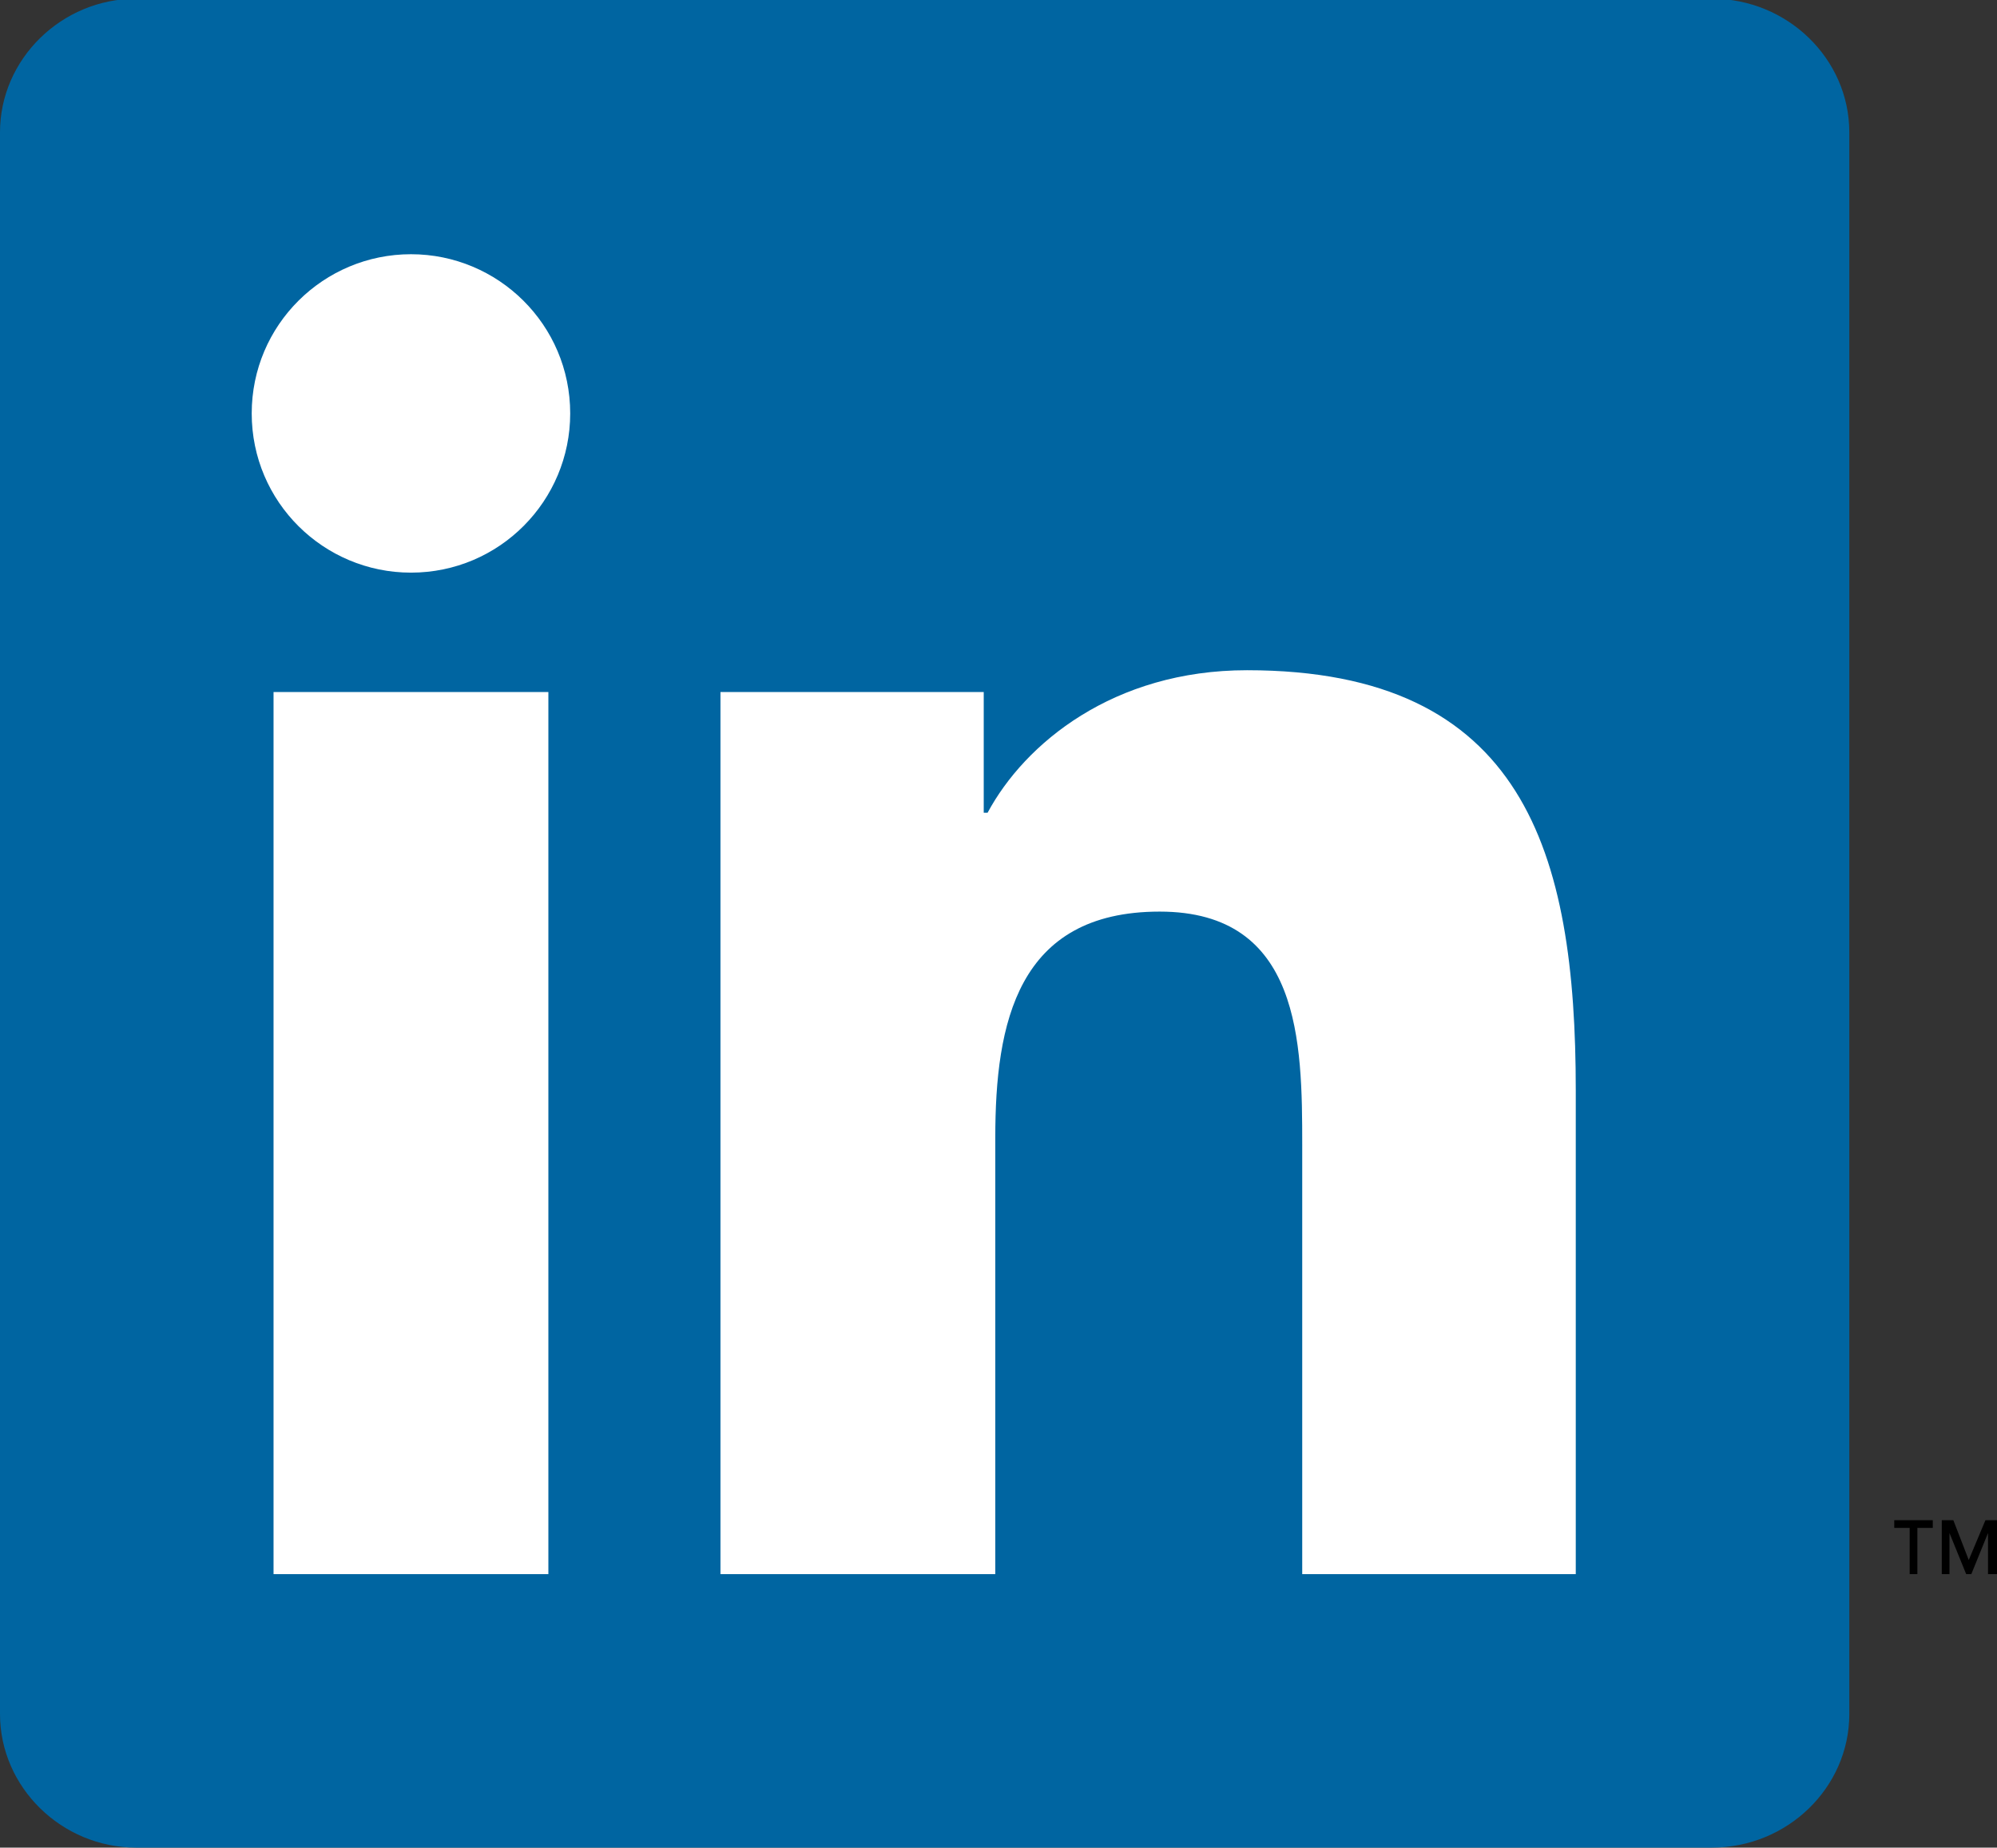 <?xml version="1.0" encoding="utf-8"?>
<!-- Generator: Adobe Illustrator 18.0.0, SVG Export Plug-In . SVG Version: 6.00 Build 0)  -->
<!DOCTYPE svg PUBLIC "-//W3C//DTD SVG 1.1//EN" "http://www.w3.org/Graphics/SVG/1.1/DTD/svg11.dtd">
<svg version="1.1" id="Layer_1" xmlns="http://www.w3.org/2000/svg" xmlns:xlink="http://www.w3.org/1999/xlink" x="0px" y="0px"
	 viewBox="0 0 155.5 143.9" style="enable-background:new 0 0 155.5 143.9;" xml:space="preserve">
<rect x="0" y="0" width="155.5" height="143.9" fill="#333333" stroke="none"/>
<style type="text/css">
	.st0{fill:#0065A1;}
	.st1{fill:#FFFFFF;}
</style>
<g>
	<g>
		<g>
			<path class="st0" d="M133.3-0.1H10.6C4.8-0.1,0,4.6,0,10.3v123.2c0,5.7,4.8,10.4,10.6,10.4h122.7c5.9,0,10.7-4.7,10.7-10.4V10.3
				C144,4.6,139.2-0.1,133.3-0.1z"/>
			<path class="st1" d="M21.3,53.9h21.4v68.7H21.3V53.9z M32,19.8c6.8,0,12.4,5.5,12.4,12.4c0,6.8-5.5,12.4-12.4,12.4
				c-6.8,0-12.4-5.5-12.4-12.4C19.6,25.3,25.2,19.8,32,19.8"/>
			<path class="st1" d="M56.1,53.9h20.5v9.4h0.3c2.9-5.4,9.8-11.1,20.2-11.1c21.6,0,25.6,14.2,25.6,32.7v37.7h-21.3V89.2
				c0-8-0.1-18.2-11.1-18.2c-11.1,0-12.8,8.7-12.8,17.6v34H56.1V53.9z"/>
		</g>
	</g>
	<polygon points="147.5,119 148.7,119 148.7,122.6 149.3,122.6 149.3,119 150.5,119 150.5,118.4 147.5,118.4 	"/>
	<polygon points="154.6,118.4 153.3,121.5 152.1,118.4 151.2,118.4 151.2,122.6 151.8,122.6 151.8,119.4 153.1,122.6 153.5,122.6 
		154.8,119.4 154.8,122.6 155.5,122.6 155.5,118.4 	"/>
</g>
</svg>
